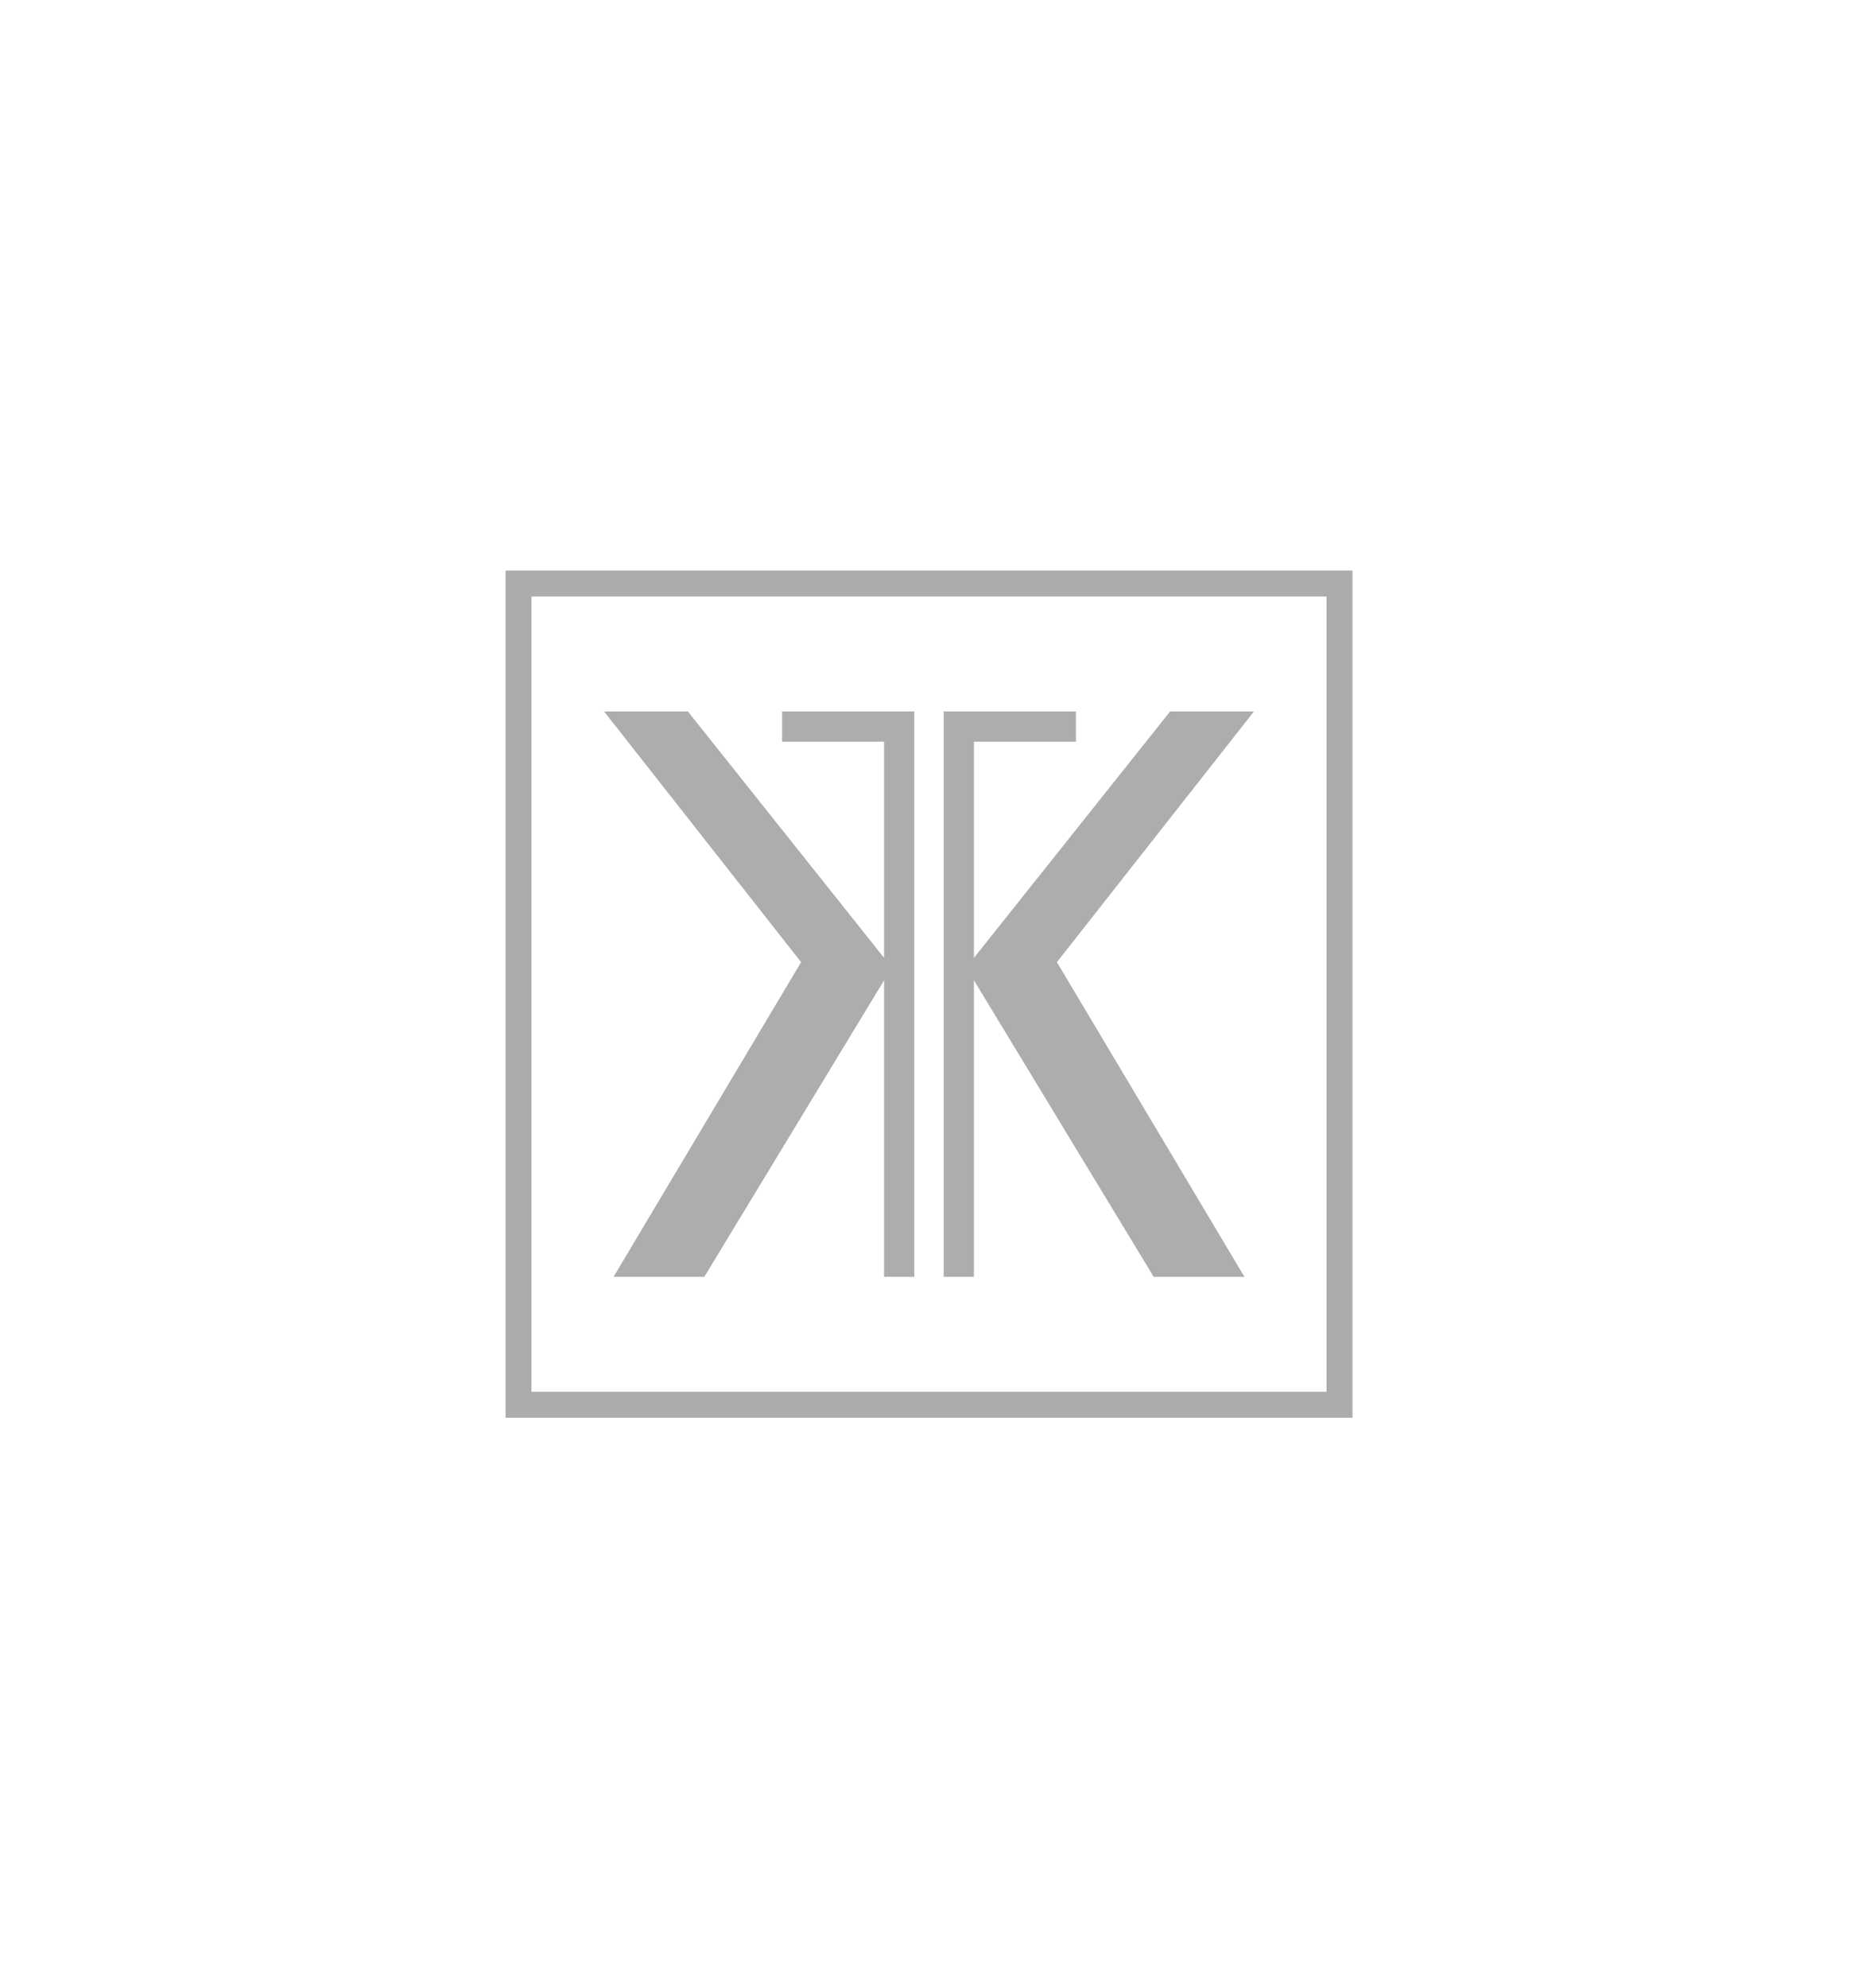 <svg xmlns="http://www.w3.org/2000/svg" id="Maison_Francis_Kurkdjian" viewBox="0 0 215 230"><defs><style>      .st0 {        fill: none;        stroke: #acacad;        stroke-miterlimit: 10;        stroke-width: 3px;      }      .st1 {        fill: #adadad;        fill-rule: evenodd;      }    </style></defs><g><path class="st1" d="M145.1,82.3h-9.7l-22.7,28.5v-25h11.8v-3.5h-15.3v65.4h3.5v-34.3l20.8,34.3h10.5l-21.7-36.4h0l22.8-29Z"></path><path class="st1" d="M92.7,111.3h0l-21.7,36.4h10.5s20.8-34.3,20.8-34.3v34.3s3.5,0,3.5,0v-65.4s-15.3,0-15.3,0v3.5s11.8,0,11.8,0v25s-22.7-28.5-22.7-28.5h-9.7s22.8,29,22.8,29Z"></path></g><rect class="st0" x="60" y="67.5" width="95" height="95"></rect></svg>